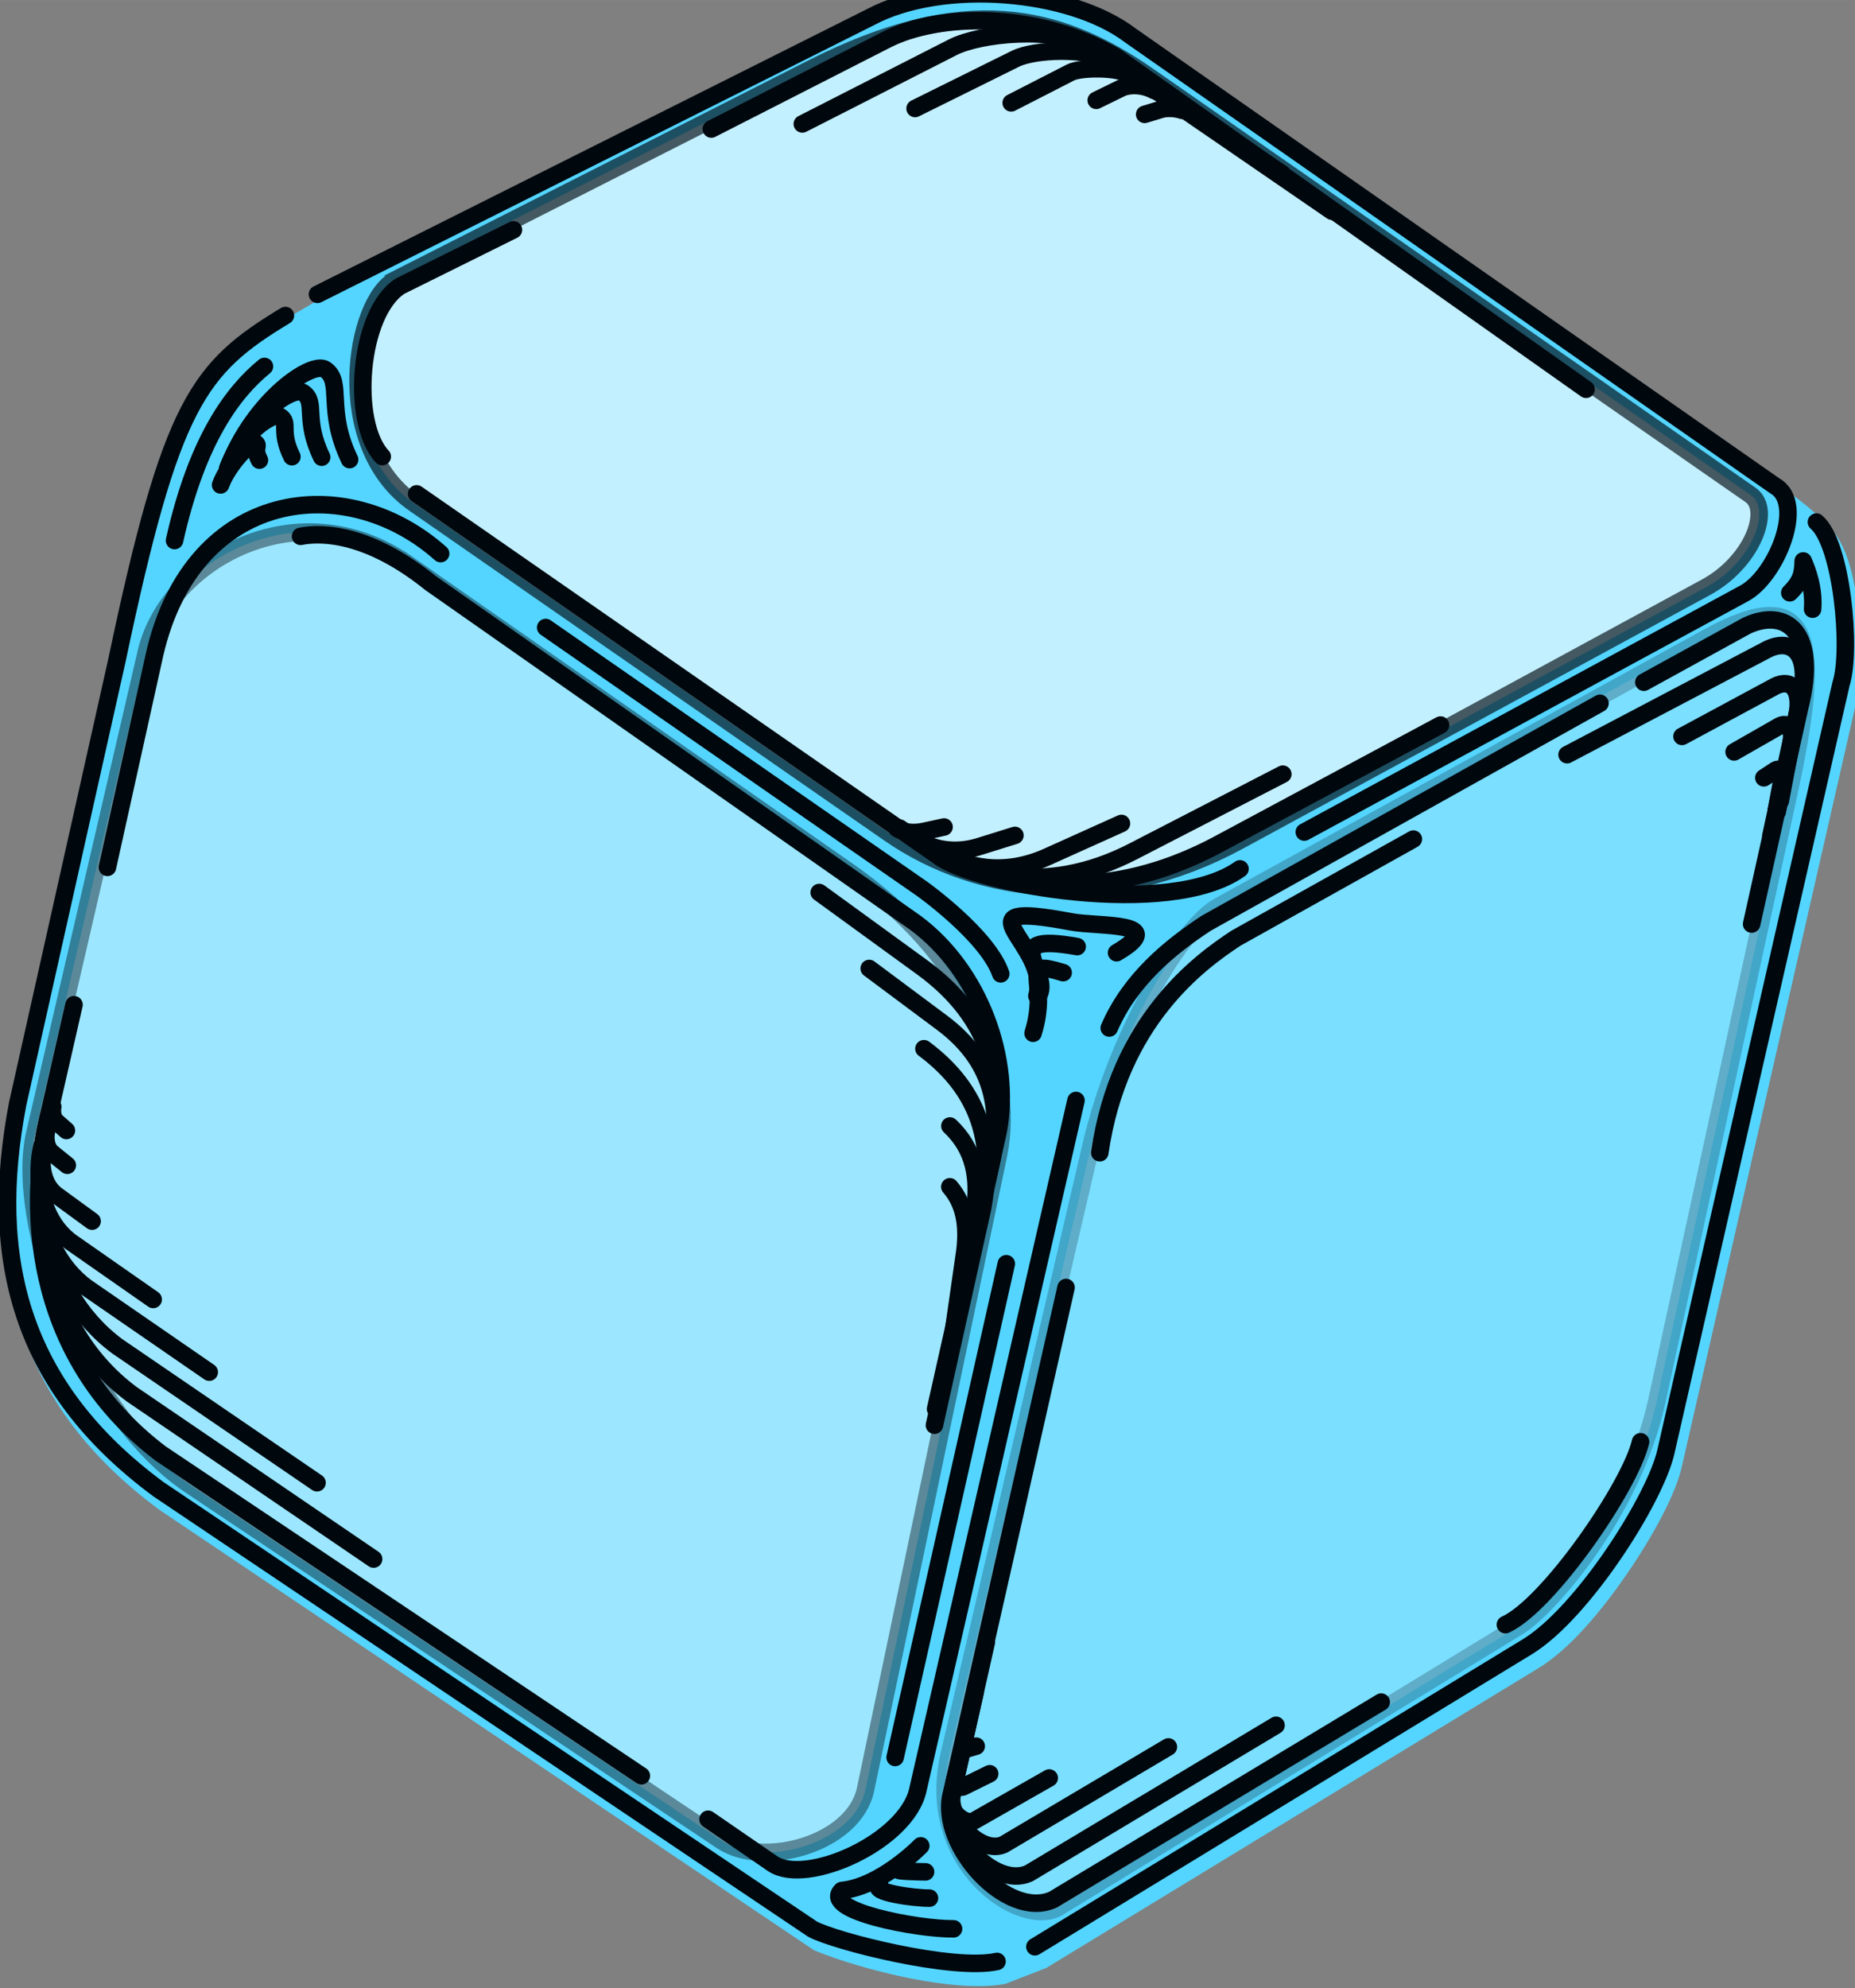 <?xml version="1.0" encoding="UTF-8"?>
<svg width="239.11mm" height="256.17mm" version="1.1" viewBox="0 0 847.25 907.68" xmlns="http://www.w3.org/2000/svg">
<rect x="0" y="0" width="847.25" height="907.68" fill="#808080" stroke="none"/>
<g transform="translate(75.052 -167.09)">
<g transform="matrix(.856 .088 -.088 .856 -4523.5 2332.1)" stroke-width="9.301">
<path d="m5347.2-3067.6v0.031l-277.06 176.32c-0.516 0.49-0.984 0.95-1.398 1.398-5.973 4.259-17.223 12.613-17.688 12.975-21.729 16.379-33.724 29.274-44.431 56.52-28.621 117.72-36.782 237.84-53.228 376.54 0 0.053 0 0.106-0.01 0.159-7.178 83.236 16.999 152.62 97.835 200.37 0.06 0.036 0.132 0.073 0.198 0.105l369.13 196.68c0.141 0.077 0.284 0.145 0.43 0.208 26.888 7.85 77.264 15.078 102.72 7.207l20.663-10.576 243.76-185.06c14.879-11.296 29.7-32.814 41.731-54.958 12.029-22.144 21.064-44.459 22.84-58.822l50.815-414.58c0.03-0.121 0.03-0.292 0.05-0.413 1.872-15.114-4.117-74.652-23.917-88.759-10.501-9.8-22.559-16.127-35.505-23.318l-353.37-196.45c-0.05-0.033-0.113-0.076-0.169-0.109-41.354-20.34-103.36-21.548-143.39 4.55z" color="#000000" fill="#54d5ff" style="block-progression:tb;text-decoration-line:none;text-indent:0;text-transform:none"/>
<g transform="matrix(1 -.016 .016 1 21929 -9128.6)" stroke="#00080e" stroke-width="9.301">
<g fill="#fff">
<path d="m-16915 5952.6 210.66-130.82c76.431-47.465 127.28-40.298 177.53-11.457l338.04 194.01c12.082 6.934 3.73 35.574-19.353 50.819l-235.21 155.34c-65.6 43.324-135.14 40.91-185.4 12.105l-266.16-152.51c-47.222-27.059-40.816-104.61-20.103-117.48z" color="#000000" opacity=".65"/>
<path d="m-16451 6246 245.94-164.32c53.652-35.846 60.707-3.736 50.136 78.707l-41.94 327.11c-7.609 59.346-47.602 114.26-62.838 125.47l-230.22 169.36c-18.489 13.601-73.325-16.527-64.828-75.752l47.136-328.53c8.497-59.225 37.531-119.3 56.614-132.05z" color="#000000" opacity=".23"/>
<path d="m-16896 6102.2 247.86 142.62c64.316 37.006 97.648 95.407 91.903 142.98l-41.205 341.21c-3.537 29.29-50.386 46.566-73.634 33.772l-297.23-163.57c-60.67-33.387-105.16-131.29-98.411-178.73l36.873-259.22c7.08-49.778 72.955-94.088 133.84-59.054z" color="#000000" opacity=".42"/>
</g>
<g transform="matrix(.996 -.085 .085 .996 -15709 5648.4)" fill="none" stroke="#00080e" stroke-linecap="round" stroke-linejoin="round" stroke-width="9.301">
<path d="m-1148.1 385.15 200.23 138.55s34.627 24.66 41.614 44.921"/>
<path d="m-907.55 1092.7c-23.451 5.207-85.951-10.539-98.013-17.043l-347.42-232.89c-74.277-54.682-90.477-123.34-75.157-204.28l52.429-235.59c28.646-136.94 43.106-155.18 89.219-183.13"/>
<path d="m-976.1 565.85 39.132 29.082c25.814 19.426 31.444 43.816 26.12 72.572l-21.221 97.473"/>
<path d="m-946.99 608.39c30.757 22.826 37.466 51.484 31.122 85.274l-25.284 114.53"/>
<path d="m-1216.7 314.31 277.11 191.78c19.299 15.052 122.83 33.441 160.27 6.649" color="#000000"/>
<path d="m-588.3 424.63-208.94 117c-19.217 12.711-40.287 29.881-51.383 55.654"/>
<path d="m-745.21 493.16 233.48-127.02c16.786-9.132 32.634-47.675 16.168-56.96l-342.49-238.59c-32.16-24.408-99.91-29.878-137.94-9.62l-293.51 147.53"/>
<path d="m-473.54 328.31c13.576 11.488 18.912 67.917 13.206 85.777l-92.489 407.77c-5.743 25.202-44.154 85.627-73.426 103.5l-261.21 159.53"/>
<path d="m-565.05 413.42 54.53-30.054c20.877-9.781 38.454 3.068 28.158 43.775l-25.284 114.53"/>
<path d="m-605.75 451.92 106.49-56.133c12.68-6.129 23.356 1.923 17.103 27.43l-15.357 71.769"/>
<path d="m-544.74 442.14 49.495-26.735c8.168-4.119 15.045 1.292 11.017 18.433l-9.893 48.228"/>
<path d="m-517.07 450.33 23.943-13.724c4.438-2.457 8.175 0.771 5.986 10.995l-5.375 28.766"/>
<path d="m-501.26 464.06 6.249-4.099c2.393-1.334 4.407 0.418 3.227 5.971l-2.898 15.622"/>
<path d="m-1060.5 120.5 92.947-47.556c27.725-14.186 79.474-15.302 121.38 8.719l250.25 176.34"/>
<path d="m-1012.2 117.74 79.91-40.85c13.95-7.134 53.492-11.715 74.7 0.095l126.64 86.704"/>
<path d="m-952.34 109.46 53.232-26.457c9.787-4.864 37.973-6.538 52.839 1.532l88.77 59.244"/>
<path d="m-901.32 106.41 31.529-16.207c4.685-2.408 22.898-2.991 30.184 0.608l43.503 26.418"/>
<path d="m-856.17 105.01 13.253-6.504c3.953-1.94 11.332-2.093 17.307 1.193"/>
<path d="m-703.77 954.8-174.1 105.08c-24.401 11.022-60.336-28.691-54.194-55.202l60.689-269.67"/>
<path d="m-759.58 967.18-131.18 78.767c-18.386 8.262-45.463-21.505-40.835-41.377l18.182-81.415"/>
<path d="m-816.72 978.74-87.47 51.961c-12.26 5.45-30.314-14.187-27.228-27.296l12.123-53.707"/>
<path d="m-879.96 995.31-39.955 22.822c-5.6 2.394-13.847-6.231-12.437-11.989l5.538-23.59"/>
<path d="m-911.58 993.09-14.225 7.044c-1.994 0.739-4.93-1.923-4.428-3.7l1.972-7.281"/>
<path d="m-918.74 978.47-5.21 1.516c-0.73 0.159-1.806-0.414-1.622-0.796l0.722-1.567"/>
<path d="m-1380.6 512.73 24.968-113.4c20.34-88.095 101.71-97.786 151.71-53.333"/>
<path d="m-1165.5 174.15-60.099 29.92c-22.09 14.173-26.332 72.493-9.388 90.488"/>
<path d="m-1278.3 336.92c12.162-2.377 36.781-1.233 69.102 24.768l257.43 179.78c34.731 25.559 51.389 73.02 44.226 110.86l-28.551 128.25"/>
<path d="m-961.79 984.52 58.674-262.08"/>
<path d="m-687.29 496.82-94.135 52.714c-19.217 12.711-62.024 43.714-72.133 113.95"/>
<path d="m-637.89 913.62c22.639-10.276 66.071-73.263 71.639-97.153"/>
<path d="m-1002.7 525.57 55.23 40.016c36.434 26.73 44.38 60.29 36.865 99.859l-29.95 134.12"/>
<path d="m-933.15 649.38c12.959 12.16 15.786 27.426 13.113 45.427l-10.653 61.013"/>
<path d="m-933.15 681.65c7.939 9.151 9.671 20.641 8.033 34.188l-6.527 45.918"/>
<path d="m-866.23 635.76-83.406 365.67c-5.739 27.807-59.47 51.645-77.171 39.504l-34.257-23.496"/>
<path d="m-1096.5 994.43-255.44-170.67c-70.302-53.225-71.151-134.28-59.047-182l12.742-56.117"/>
<path d="m-1238.8 879.6-128.47-87.239c-50.689-37.492-54.652-106.18-44.661-145.65"/>
<path d="m-1268.9 839.15-106.15-72.273c-41.881-31.06-45.155-87.964-36.9-120.67"/>
<path d="m-1326.2 780.53-65.392-44.947c-25.8-19.316-27.817-54.706-22.732-75.043"/>
<path d="m-1356 741.99-43.861-30.512c-17.305-13.113-18.658-37.137-15.247-50.943"/>
<path d="m-1388.5 700.49-19.294-14.042c-7.612-6.034-8.208-17.09-6.707-23.444"/>
<path d="m-1401.7 670.85-8.253-6.639c-3.256-2.853-3.511-8.081-2.869-11.084"/>
<path d="m-1402.2 652.39-5.393-4.721c-2.128-2.029-2.294-5.747-1.875-7.883"/>
<path d="m-887.07 580.3c7.622-27.37-45.309-51.196 18.254-39.316 14.673 2.742 52.642-0.439 24.035 16.342"/>
<path d="m-1345.2 339.25c11.956-53.859 31.145-78.922 47.609-92.459"/>
<path d="m-1316.9 300.82c13.957-36.469 44.699-57.31 51.663-52.408 9.643 6.788 0.123 21.159 12.92 47.778"/>
<path d="m-830.46 112.42 8.637-2.634c2.576-0.786 7.385-0.848 11.28 0.483"/>
<path d="m-960.03 491.34c39.107 27.226 99.069 46.091 169.42 8.237l117.66-63.303" color="#000000"/>
<path d="m-1316.9 300.82c10.778-27.914 34.519-43.866 39.897-40.114 7.447 5.196-0.017 13.841 9.865 34.216"/>
<path d="m-1316.9 300.82c7.493-19.074 23.999-29.974 27.738-27.41 5.178 3.55-0.657 7.35 6.214 21.272"/>
<path d="m-1320.8 309.71c3.891-10.86 16.414-23.631 18.355-22.37 2.688 1.746-1.31 2.35 2.257 9.195"/>
<path d="m-885.89 579.61c6.114-12.316-22.568-33.202 20.181-25.498"/>
<path d="m-889.06 600.12c8.909-28.66-8.53-39.637 15.94-32.18"/>
<path d="m-948.11 1031.4s-20.96 21.659-41.921 23.755c-11.144 10.798 40.238 20.492 59.388 20.262" color="#000000"/>
<path d="m-969.94 1052.3c-4.969 3.648 17.943 6.922 26.481 6.845" color="#000000"/>
<path d="m-959.27 1044.3c-2.574 0.485 9.294 0.92 13.717 0.91" color="#000000"/>
<path d="m-487.62 365.86c6.305-6.262 6.909-10.503 7.108-16.916 2.091 4.771 5.854 14.314 5.018 25.591" color="#000000"/>
<path d="m-950.64 498.23c26.426 17.686 66.945 29.941 114.49 5.351l79.504-41.123" color="#000000"/>
<path d="m-938.29 504.18c13.079 7.646 33.133 12.943 56.663 2.313l39.349-17.777" color="#000000"/>
<path d="m-945.2 500.31c6.316 2.558 16 4.33 27.362 0.774l19.002-5.947" color="#000000"/>
<path d="m-961.51 491.48c2.426 1.857 8.274 2.912 14.295 1.595l10.764-2.353" color="#000000"/>
</g>
</g>
</g>
</g>
</svg>

